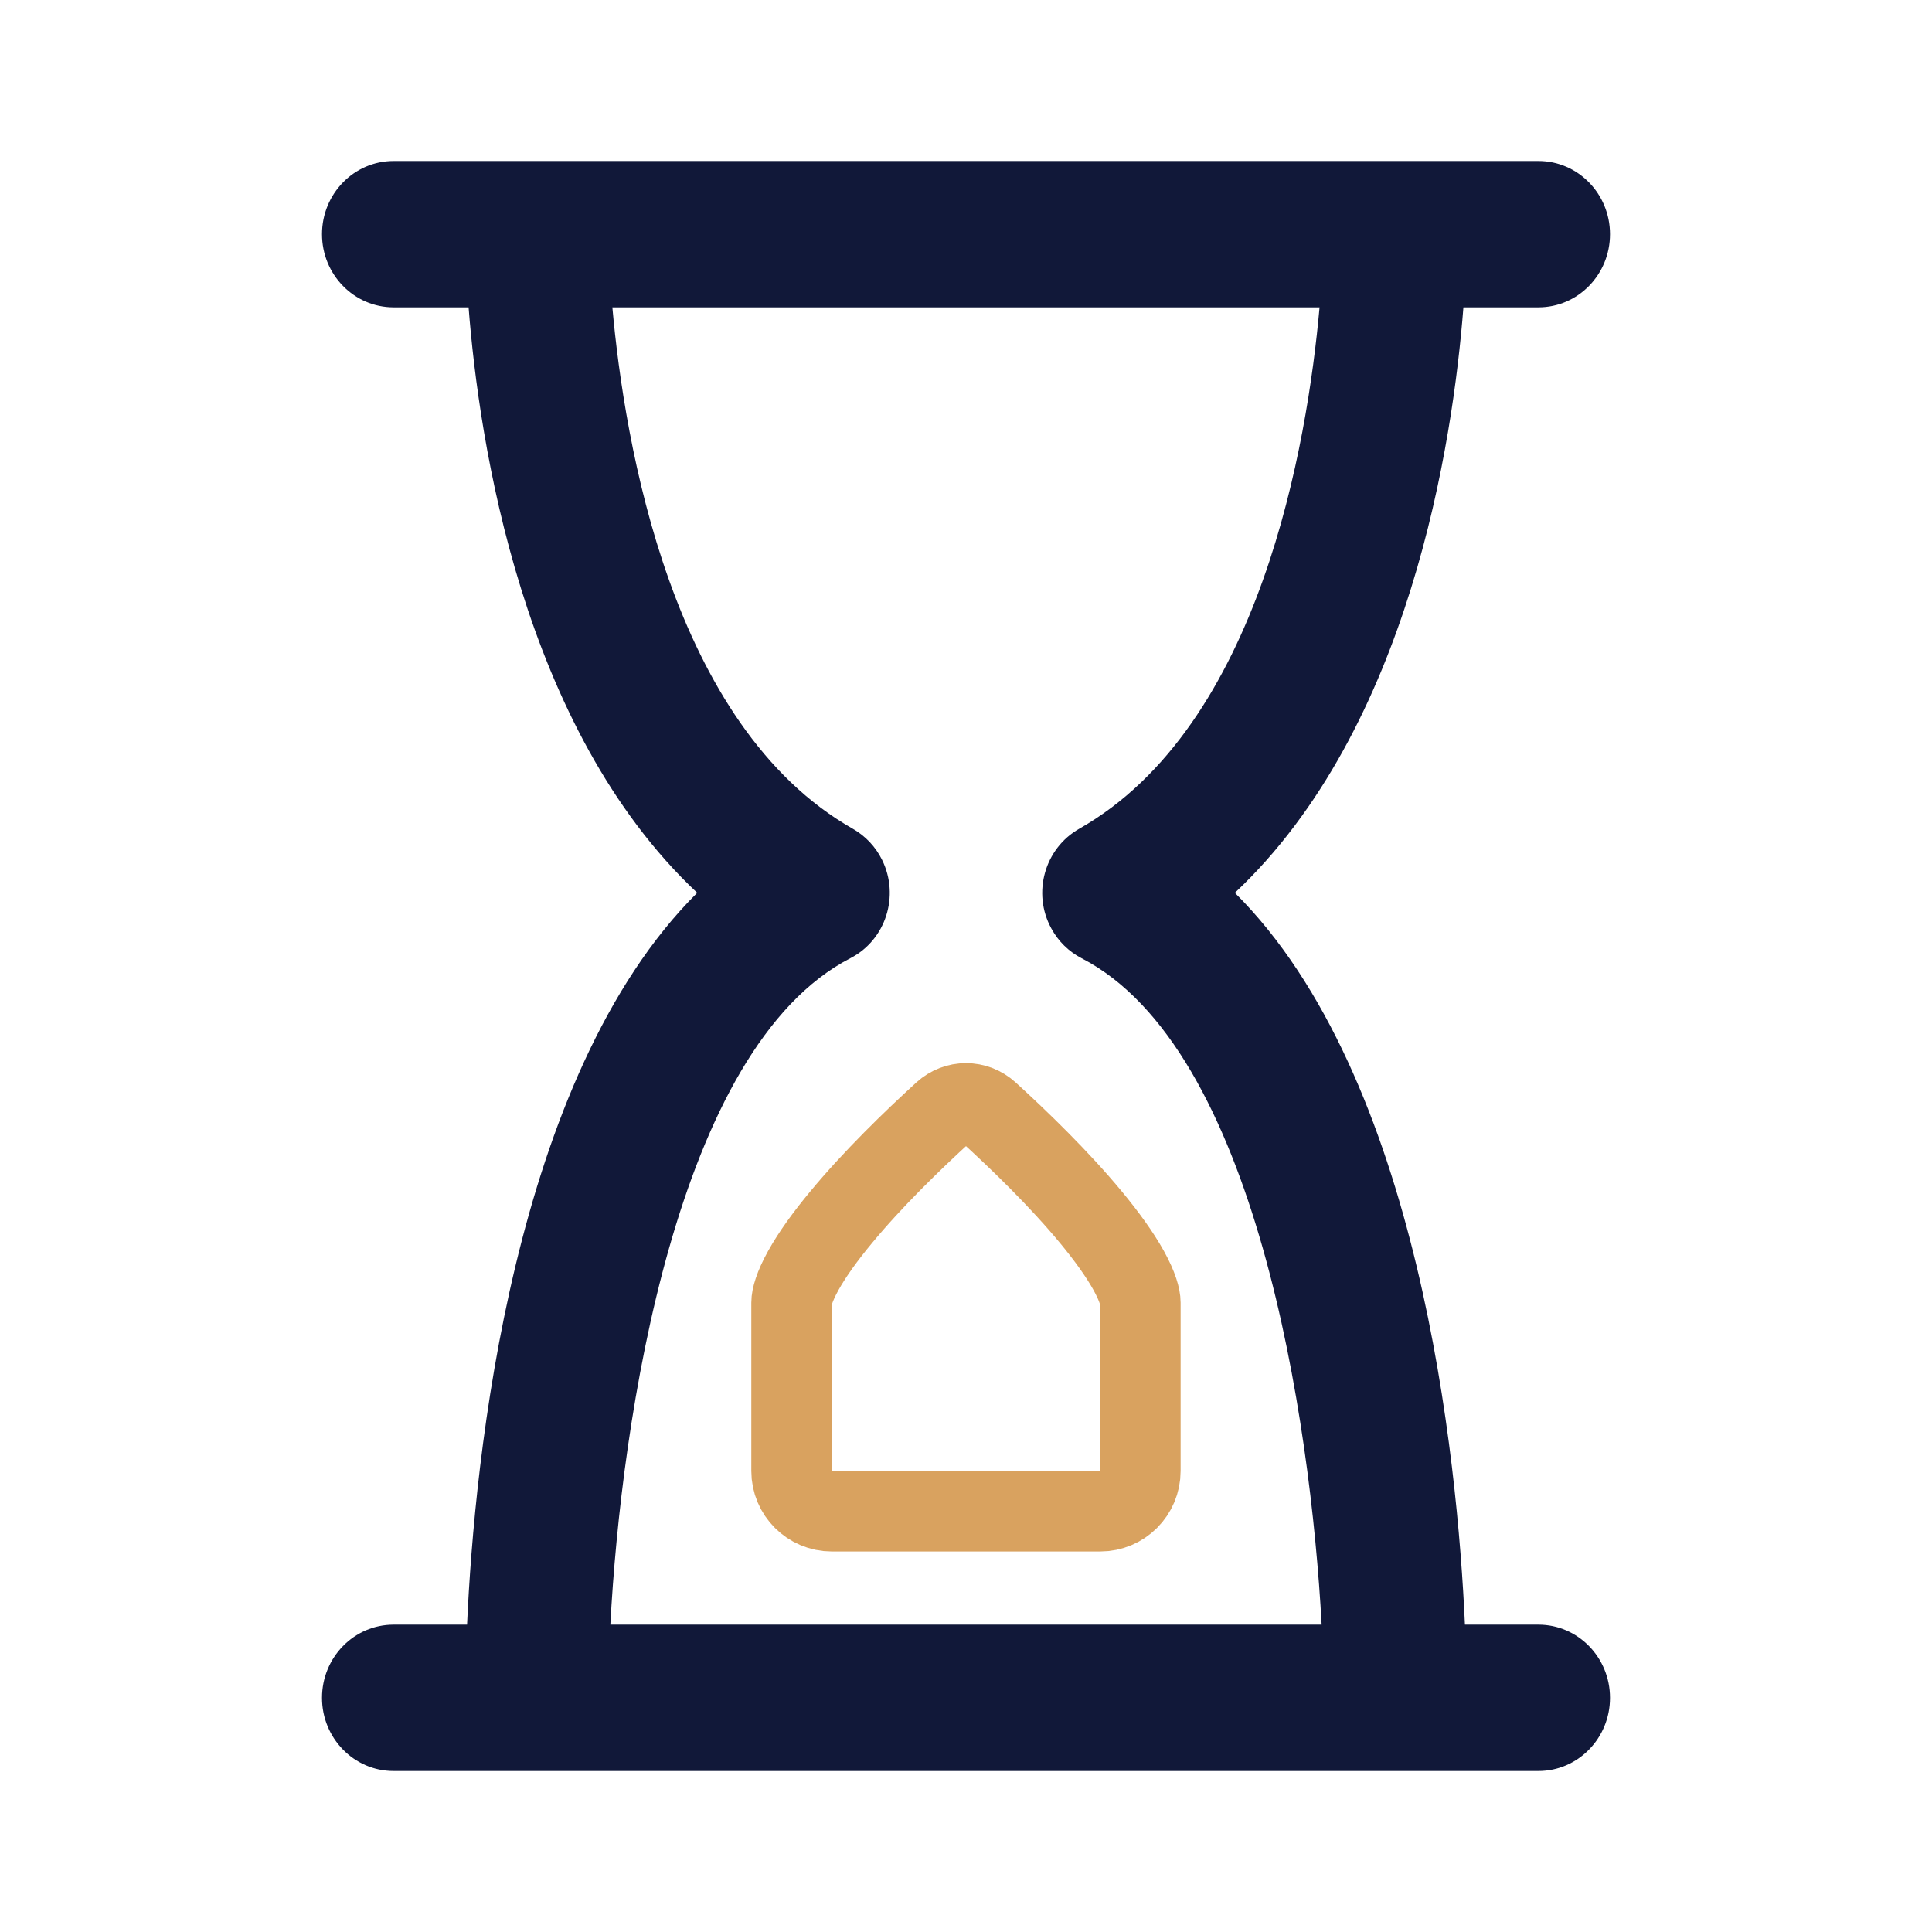 <svg width="24" height="24" viewBox="0 0 24 24" fill="none" xmlns="http://www.w3.org/2000/svg">
<g clip-path="url(#clip0_1074_4071)">
<path d="M19.111 3.818C19.602 3.818 20 3.411 20 2.909C20 2.407 19.602 2 19.111 2H4.889C4.398 2 4 2.407 4 2.909C4 3.411 4.398 3.818 4.889 3.818H5.821C5.951 5.487 6.482 9.045 8.661 11.091C6.363 13.374 5.895 18.122 5.802 20.182H4.889C4.398 20.182 4 20.589 4 21.091C4 21.593 4.398 22 4.889 22H19.111C19.602 22 20 21.593 20 21.091C20 20.589 19.602 20.182 19.111 20.182H18.198C18.105 18.123 17.638 13.375 15.34 11.091C17.518 9.043 18.049 5.485 18.179 3.818L19.111 3.818ZM13.405 10.296C12.976 10.54 12.82 11.094 13.059 11.532C13.145 11.692 13.277 11.821 13.435 11.903C15.602 13.019 16.28 17.64 16.418 20.182H7.582C7.716 17.637 8.398 13.019 10.564 11.903C11.003 11.677 11.179 11.13 10.957 10.681C10.877 10.519 10.751 10.385 10.595 10.296C8.338 9.015 7.757 5.494 7.607 3.818H16.392C16.242 5.495 15.662 9.016 13.405 10.296Z" fill="#111839"/>
<path d="M11.72 13.816C11.881 13.67 12.119 13.67 12.28 13.816C12.667 14.169 13.16 14.647 13.552 15.121C13.748 15.358 13.91 15.583 14.02 15.781C14.136 15.99 14.166 16.12 14.166 16.182V18.273C14.166 18.549 13.943 18.773 13.666 18.773H10.333C10.057 18.773 9.833 18.549 9.833 18.273V16.182C9.833 16.12 9.864 15.989 9.98 15.781C10.09 15.583 10.252 15.358 10.449 15.121C10.841 14.647 11.333 14.169 11.72 13.816Z" stroke="#D9A25F" stroke-linejoin="round"/>
</g>
<defs>
<clipPath id="clip0_1074_4071">
<rect width="16" height="20" fill="white" transform="translate(4 2)"/>
</clipPath>
</defs>
</svg>
